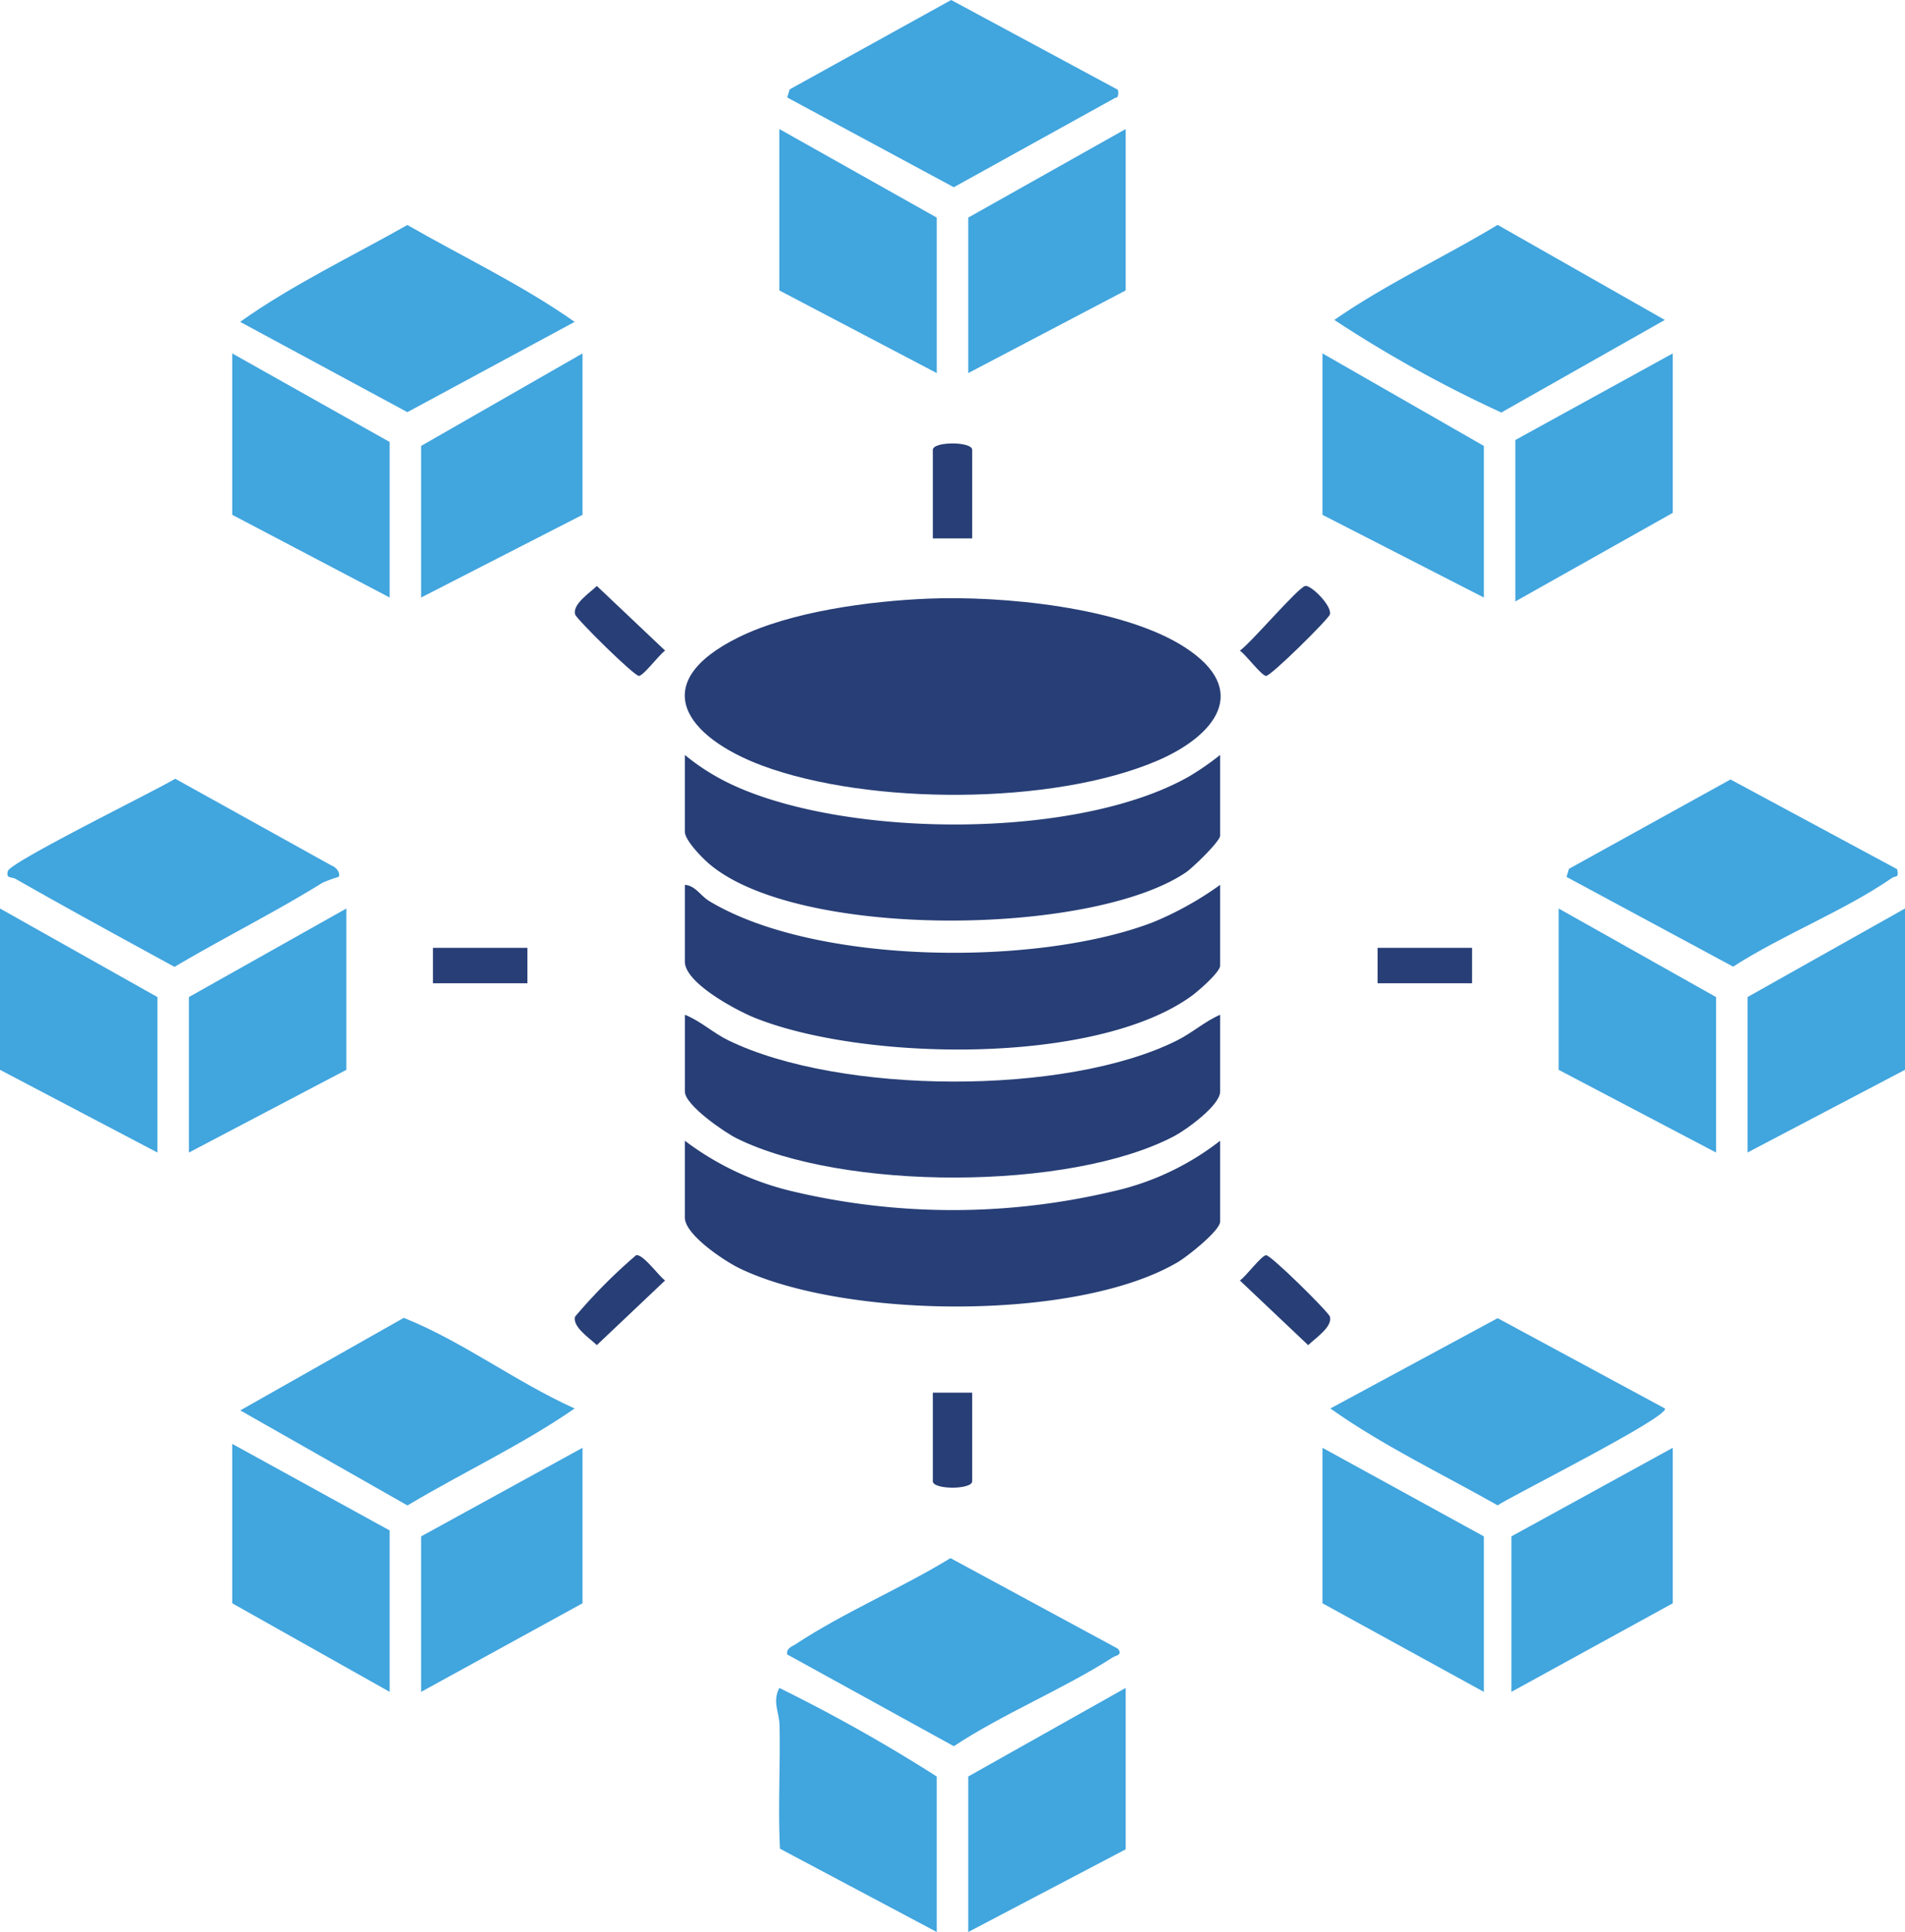 <svg xmlns="http://www.w3.org/2000/svg" xmlns:xlink="http://www.w3.org/1999/xlink" width="161.807" height="164.072" viewBox="0 0 161.807 164.072">
  <defs>
    <clipPath id="clip-path">
      <rect id="Rectangle_13" data-name="Rectangle 13" width="161.807" height="164.072" fill="#41a5de"/>
    </clipPath>
  </defs>
  <g id="Group_2" data-name="Group 2" transform="translate(-1 -2)">
    <g id="Group_1" data-name="Group 1" transform="translate(1 2)" clip-path="url(#clip-path)">
      <path id="Path_5" data-name="Path 5" d="M73.511,46.195c6.219-.258,16.464.7,21.771,4.108,5.735,3.679,2.582,7.567-2.319,9.662-8.877,3.794-24.487,3.769-33.507.423-6.53-2.424-9.918-7.019-2.049-10.906,4.459-2.2,11.153-3.082,16.1-3.286" transform="translate(5.318 4.644)" fill="#273e76"/>
      <path id="Path_6" data-name="Path 6" d="M98.319,68.275v6.854c0,.562-1.878,2.184-2.43,2.584-8.2,5.932-27.976,5.523-37.106,1.85-1.512-.609-5.93-2.942-5.93-4.769V68.275c.9.063,1.321.932,2.108,1.4C64.045,75.118,82.9,75.2,92.63,71.445a27.92,27.92,0,0,0,5.689-3.17" transform="translate(5.318 6.87)" fill="#273e76"/>
      <path id="Path_7" data-name="Path 7" d="M98.319,88.019v6.854c0,.786-2.805,2.986-3.577,3.443-8.558,5.072-28.311,4.819-37.2.559-1.259-.6-4.69-2.853-4.69-4.336V88.019a24.416,24.416,0,0,0,8.955,4.251,58.966,58.966,0,0,0,27.294.072,22.937,22.937,0,0,0,9.218-4.322" transform="translate(5.318 8.857)" fill="#273e76"/>
      <path id="Path_8" data-name="Path 8" d="M98.319,58.251V65.1c0,.486-2.341,2.744-2.9,3.12-8.06,5.459-33.094,5.72-40.567-.777-.581-.505-2-1.957-2-2.678V58.251a18.824,18.824,0,0,0,4.227,2.626c9.793,4.436,29.13,4.562,38.571-.781a23.17,23.17,0,0,0,2.668-1.845" transform="translate(5.318 5.861)" fill="#273e76"/>
      <path id="Path_9" data-name="Path 9" d="M98.319,78.3v6.519c0,1.175-2.875,3.246-3.9,3.786-8.893,4.683-28.207,4.637-37.175.183-1.03-.512-4.389-2.817-4.389-3.969V78.3c1.3.507,2.4,1.544,3.683,2.168C66,85.079,85.219,85.2,94.65,80.482c1.337-.669,2.348-1.612,3.668-2.183" transform="translate(5.318 7.879)" fill="#273e76"/>
      <path id="Path_10" data-name="Path 10" d="M131.083,109.378c.464.678-13.244,7.537-14.207,8.228-4.748-2.692-9.758-5.067-14.208-8.228l14.208-7.668Z" transform="translate(10.331 10.234)" fill="#41a5de"/>
      <path id="Path_11" data-name="Path 11" d="M88.829,7.62c.047.057.132.723-.206.683L74.9,15.9,60.75,8.277l.208-.686L74.678,0Z" transform="translate(6.113)" fill="#41a5de"/>
      <path id="Path_12" data-name="Path 12" d="M88.83,127.91c.461.546-.175.58-.427.742-4.2,2.7-9.279,4.761-13.5,7.544L60.747,128.4c-.08-.548.423-.666.774-.9,4.028-2.658,8.947-4.734,13.1-7.276Z" transform="translate(6.112 12.098)" fill="#41a5de"/>
      <path id="Path_13" data-name="Path 13" d="M28.693,68.425a12.082,12.082,0,0,0-1.349.491c-4.1,2.54-8.431,4.693-12.579,7.149C10.26,73.6,5.733,71.141,1.27,68.593c-.342-.2-.839.013-.661-.66.209-.785,12.583-6.851,14.216-7.846L28.14,67.478c.363.123.769.658.553.948" transform="translate(0.057 6.046)" fill="#41a5de"/>
      <path id="Path_14" data-name="Path 14" d="M46.944,109.381c-4.455,3.084-9.52,5.438-14.2,8.236l-14.2-8.073,13.887-7.86c5.053,2.027,9.527,5.457,14.523,7.7" transform="translate(1.865 10.232)" fill="#41a5de"/>
      <path id="Path_15" data-name="Path 15" d="M46.945,25.587,32.737,33.255,18.53,25.587c4.45-3.161,9.459-5.537,14.207-8.227,4.734,2.719,9.745,5.089,14.208,8.227" transform="translate(1.865 1.747)" fill="#41a5de"/>
      <path id="Path_16" data-name="Path 16" d="M116.845,17.352l14.2,8.073-13.887,7.861a106.951,106.951,0,0,1-14.183-7.861c4.358-3.03,9.3-5.316,13.869-8.073" transform="translate(10.362 1.746)" fill="#41a5de"/>
      <path id="Path_17" data-name="Path 17" d="M148.973,67.762c.185.8-.143.538-.435.741-4.023,2.785-9.321,4.844-13.494,7.536L120.893,68.42l.209-.691,13.718-7.585Z" transform="translate(12.165 6.052)" fill="#41a5de"/>
      <path id="Path_18" data-name="Path 18" d="M115.766,48l-13.707-7.021V27.269l13.707,7.856Z" transform="translate(10.269 2.744)" fill="#41a5de"/>
      <path id="Path_19" data-name="Path 19" d="M115.766,132.438l-13.707-7.522V111.711l13.707,7.522Z" transform="translate(10.269 11.241)" fill="#41a5de"/>
      <path id="Path_20" data-name="Path 20" d="M130.346,111.711v13.205l-13.707,7.522V119.233Z" transform="translate(11.737 11.241)" fill="#41a5de"/>
      <path id="Path_21" data-name="Path 21" d="M46.208,27.269V40.976L32.5,48V35.125Z" transform="translate(3.27 2.744)" fill="#41a5de"/>
      <path id="Path_22" data-name="Path 22" d="M46.208,111.711v13.205L32.5,132.438V119.233Z" transform="translate(3.27 11.241)" fill="#41a5de"/>
      <path id="Path_23" data-name="Path 23" d="M73.539,150.967l-13.319-7.074c-.173-3.488.036-7-.037-10.491-.024-1.111-.627-1.99-.013-3.162a139.817,139.817,0,0,1,13.369,7.522Z" transform="translate(6.027 13.105)" fill="#41a5de"/>
      <path id="Path_24" data-name="Path 24" d="M116.943,48.331V34.623l13.373-7.354v13.54Z" transform="translate(11.767 2.744)" fill="#41a5de"/>
      <path id="Path_25" data-name="Path 25" d="M31.294,118.762v13.707l-13.373-7.523V111.408Z" transform="translate(1.803 11.21)" fill="#41a5de"/>
      <path id="Path_26" data-name="Path 26" d="M27.952,70.1V83.8L14.58,90.824V77.619Z" transform="translate(1.467 7.053)" fill="#41a5de"/>
      <path id="Path_27" data-name="Path 27" d="M133.657,90.825,120.284,83.8V70.1l13.373,7.522Z" transform="translate(12.103 7.053)" fill="#41a5de"/>
      <path id="Path_28" data-name="Path 28" d="M88.095,130.24v13.707l-13.373,7.02V137.761Z" transform="translate(7.519 13.105)" fill="#41a5de"/>
      <path id="Path_29" data-name="Path 29" d="M148.237,70.1V83.8l-13.373,7.02V77.619Z" transform="translate(13.57 7.053)" fill="#41a5de"/>
      <path id="Path_30" data-name="Path 30" d="M31.294,48,17.921,40.975V27.269l13.373,7.522Z" transform="translate(1.803 2.744)" fill="#41a5de"/>
      <path id="Path_31" data-name="Path 31" d="M73.515,30.682,60.142,23.662V9.956l13.373,7.522Z" transform="translate(6.052 1.002)" fill="#41a5de"/>
      <path id="Path_32" data-name="Path 32" d="M13.372,90.825,0,83.8V70.1l13.373,7.522Z" transform="translate(0 7.053)" fill="#41a5de"/>
      <path id="Path_33" data-name="Path 33" d="M88.095,9.955V23.662l-13.373,7.02V17.477Z" transform="translate(7.519 1.002)" fill="#41a5de"/>
      <path id="Path_34" data-name="Path 34" d="M75.332,42.283H71.989V34.761c0-.728,3.343-.728,3.343,0Z" transform="translate(7.244 3.443)" fill="#273e76"/>
      <path id="Path_35" data-name="Path 35" d="M75.332,107.458v7.522c0,.728-3.343.728-3.343,0v-7.522Z" transform="translate(7.244 10.813)" fill="#273e76"/>
      <path id="Path_36" data-name="Path 36" d="M46.231,45.212l5.8,5.492c-.522.356-1.781,2.072-2.212,2.148-.373.066-5.335-4.845-5.435-5.225-.229-.874,1.255-1.831,1.849-2.416" transform="translate(4.463 4.549)" fill="#273e76"/>
      <path id="Path_37" data-name="Path 37" d="M101.242,45.212c.494-.086,2.282,1.695,2.091,2.416-.1.382-5.061,5.291-5.434,5.225-.433-.076-1.692-1.793-2.213-2.148.959-.665,4.946-5.385,5.556-5.492" transform="translate(9.628 4.549)" fill="#273e76"/>
      <path id="Path_38" data-name="Path 38" d="M97.9,96.849c.373-.066,5.335,4.845,5.435,5.225.229.874-1.255,1.831-1.849,2.416L95.686,99c.523-.356,1.781-2.071,2.213-2.148" transform="translate(9.628 9.745)" fill="#273e76"/>
      <path id="Path_39" data-name="Path 39" d="M49.574,96.849c.591-.1,1.912,1.767,2.455,2.148l-5.8,5.492c-.593-.584-2.077-1.542-1.848-2.416a45.462,45.462,0,0,1,5.192-5.225" transform="translate(4.463 9.745)" fill="#273e76"/>
      <rect id="Rectangle_11" data-name="Rectangle 11" width="8.024" height="3.009" transform="translate(117.009 80.494)" fill="#273e76"/>
      <rect id="Rectangle_12" data-name="Rectangle 12" width="8.024" height="3.009" transform="translate(36.774 80.494)" fill="#273e76"/>
    </g>
  </g>
</svg>
